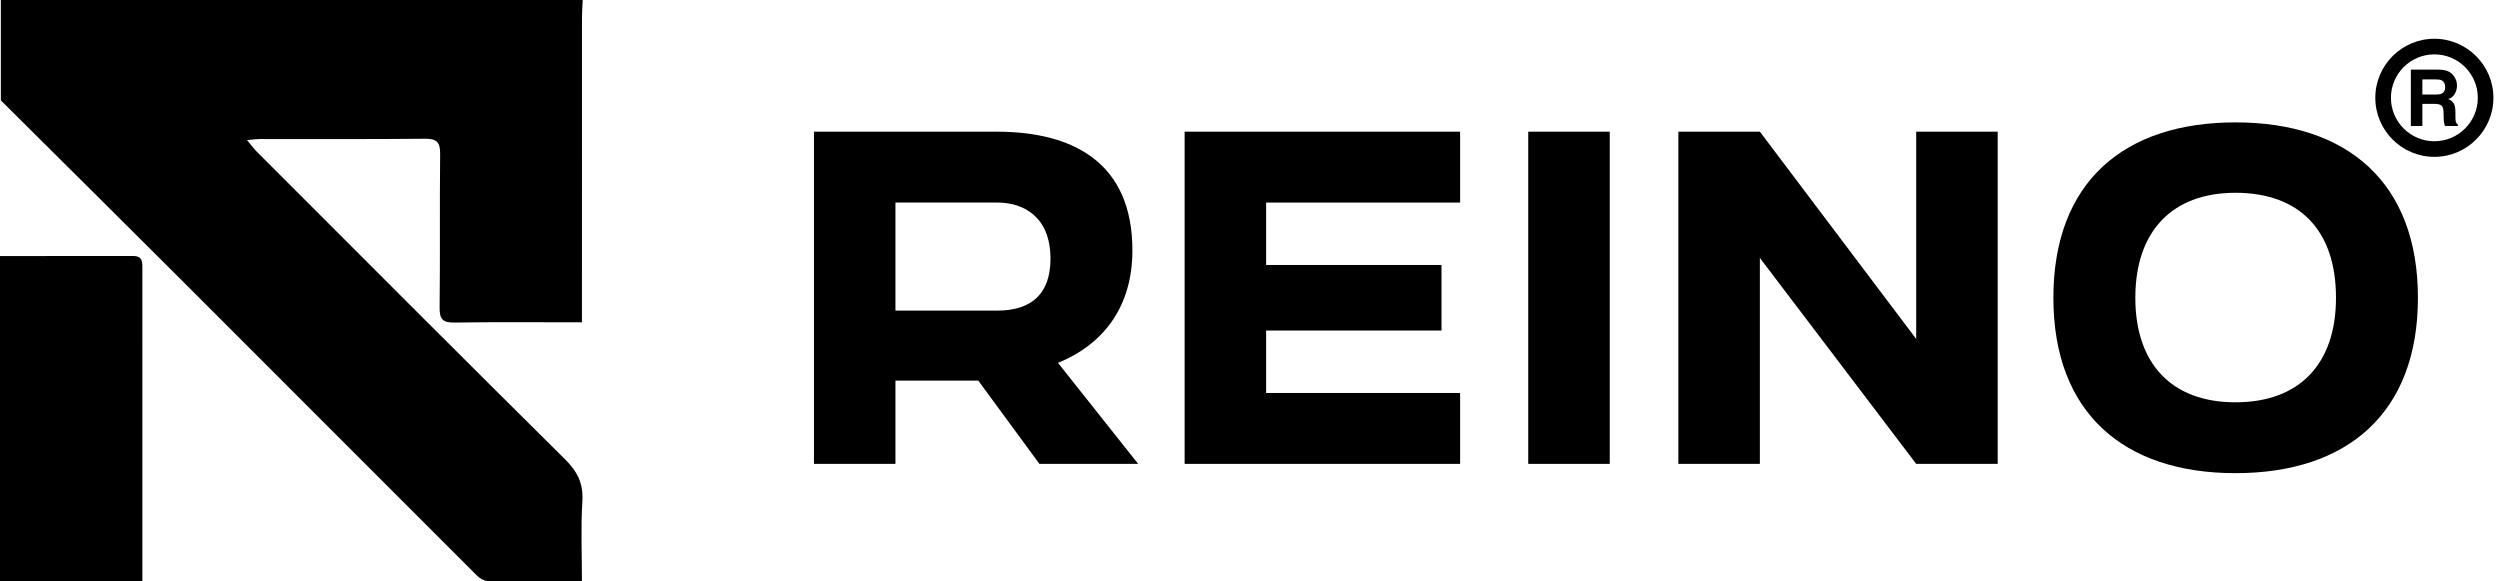 <svg width="129" height="30" viewBox="0 0 129 30" fill="none" xmlns="http://www.w3.org/2000/svg">
<path d="M0 13.212C2.359 13.212 4.615 13.215 6.87 13.21C7.371 13.209 7.348 13.544 7.347 13.888C7.345 15.919 7.346 17.95 7.346 19.982C7.346 23.304 7.346 26.627 7.346 30H0V13.212Z" fill="black"/>
<path d="M0.044 5.181V0H30.068C30.055 0.303 30.03 0.607 30.03 0.911C30.027 5.838 30.028 10.766 30.028 15.693V16.631C27.762 16.631 25.606 16.61 23.45 16.644C22.838 16.654 22.676 16.466 22.684 15.865C22.716 13.224 22.683 10.582 22.711 7.94C22.718 7.339 22.536 7.153 21.93 7.159C19.086 7.188 16.241 7.171 13.397 7.174C13.231 7.174 13.065 7.2 12.749 7.228C12.972 7.496 13.095 7.671 13.244 7.82C18.541 13.118 23.83 18.424 29.152 23.695C29.798 24.333 30.109 24.953 30.05 25.875C29.965 27.231 30.028 28.597 30.028 29.998C28.347 29.998 26.774 30.007 25.203 29.986C25.01 29.984 24.774 29.862 24.632 29.721C19.582 24.679 14.544 19.625 9.496 14.582C6.353 11.441 3.196 8.315 0.044 5.181Z" fill="black"/>
<path d="M46.205 10.451V16.027H51.462C53.222 16.027 54.205 15.16 54.205 13.353C54.205 11.16 52.788 10.451 51.462 10.451H46.205ZM42 6.794H51.416C55.416 6.794 58.432 8.417 58.432 12.919C58.432 15.981 56.787 17.833 54.593 18.724L58.729 23.935H53.633L50.479 19.639H46.205V23.935H42V6.794Z" fill="black"/>
<path d="M61.127 6.794H75.342V10.452H65.332V13.673H74.382V17.056H65.332V20.278H75.342V23.936H61.127V6.794Z" fill="black"/>
<path d="M78.857 6.795H83.063V23.936H78.857V6.795Z" fill="black"/>
<path d="M86.603 6.794H90.809L98.876 17.49V6.794H103.081V23.936H98.876L90.809 13.308V23.936H86.603V6.794Z" fill="black"/>
<path d="M120.537 15.365C120.537 11.891 118.662 9.948 115.348 9.948C112.058 9.948 110.183 11.96 110.183 15.365C110.183 18.77 112.058 20.759 115.348 20.759C118.662 20.759 120.537 18.77 120.537 15.365ZM115.348 6.315C121.131 6.315 124.765 9.422 124.765 15.365C124.765 21.308 121.131 24.415 115.348 24.415C109.589 24.415 105.955 21.308 105.955 15.365C105.955 9.401 109.589 6.315 115.348 6.315Z" fill="black"/>
<path d="M125.99 4.831C126.111 4.776 126.171 4.667 126.171 4.504C126.171 4.328 126.113 4.209 125.996 4.149C125.93 4.114 125.831 4.098 125.7 4.098H124.994V4.879H125.682C125.819 4.879 125.922 4.863 125.99 4.831ZM125.621 5.36H124.994V6.5H124.4V3.593H125.826C126.03 3.597 126.186 3.622 126.297 3.667C126.406 3.713 126.5 3.782 126.575 3.87C126.639 3.945 126.689 4.026 126.725 4.115C126.762 4.205 126.781 4.307 126.781 4.421C126.781 4.559 126.746 4.695 126.676 4.828C126.606 4.962 126.492 5.056 126.331 5.112C126.465 5.165 126.56 5.242 126.616 5.341C126.672 5.44 126.7 5.592 126.7 5.795V5.991C126.7 6.124 126.705 6.214 126.716 6.261C126.732 6.336 126.768 6.391 126.826 6.427V6.5H126.157C126.139 6.436 126.126 6.383 126.118 6.344C126.103 6.262 126.094 6.179 126.092 6.093L126.088 5.823C126.086 5.638 126.052 5.514 125.988 5.452C125.922 5.391 125.8 5.36 125.621 5.36Z" fill="black"/>
<path d="M125.613 2.805C124.378 2.805 123.372 3.811 123.372 5.047C123.372 6.282 124.378 7.288 125.613 7.288C126.849 7.288 127.855 6.282 127.855 5.047C127.855 3.811 126.849 2.805 125.613 2.805ZM125.613 8.094C123.933 8.094 122.566 6.727 122.566 5.047C122.566 3.367 123.933 2 125.613 2C127.293 2 128.66 3.367 128.66 5.047C128.66 6.727 127.293 8.094 125.613 8.094Z" fill="black"/>
</svg>
